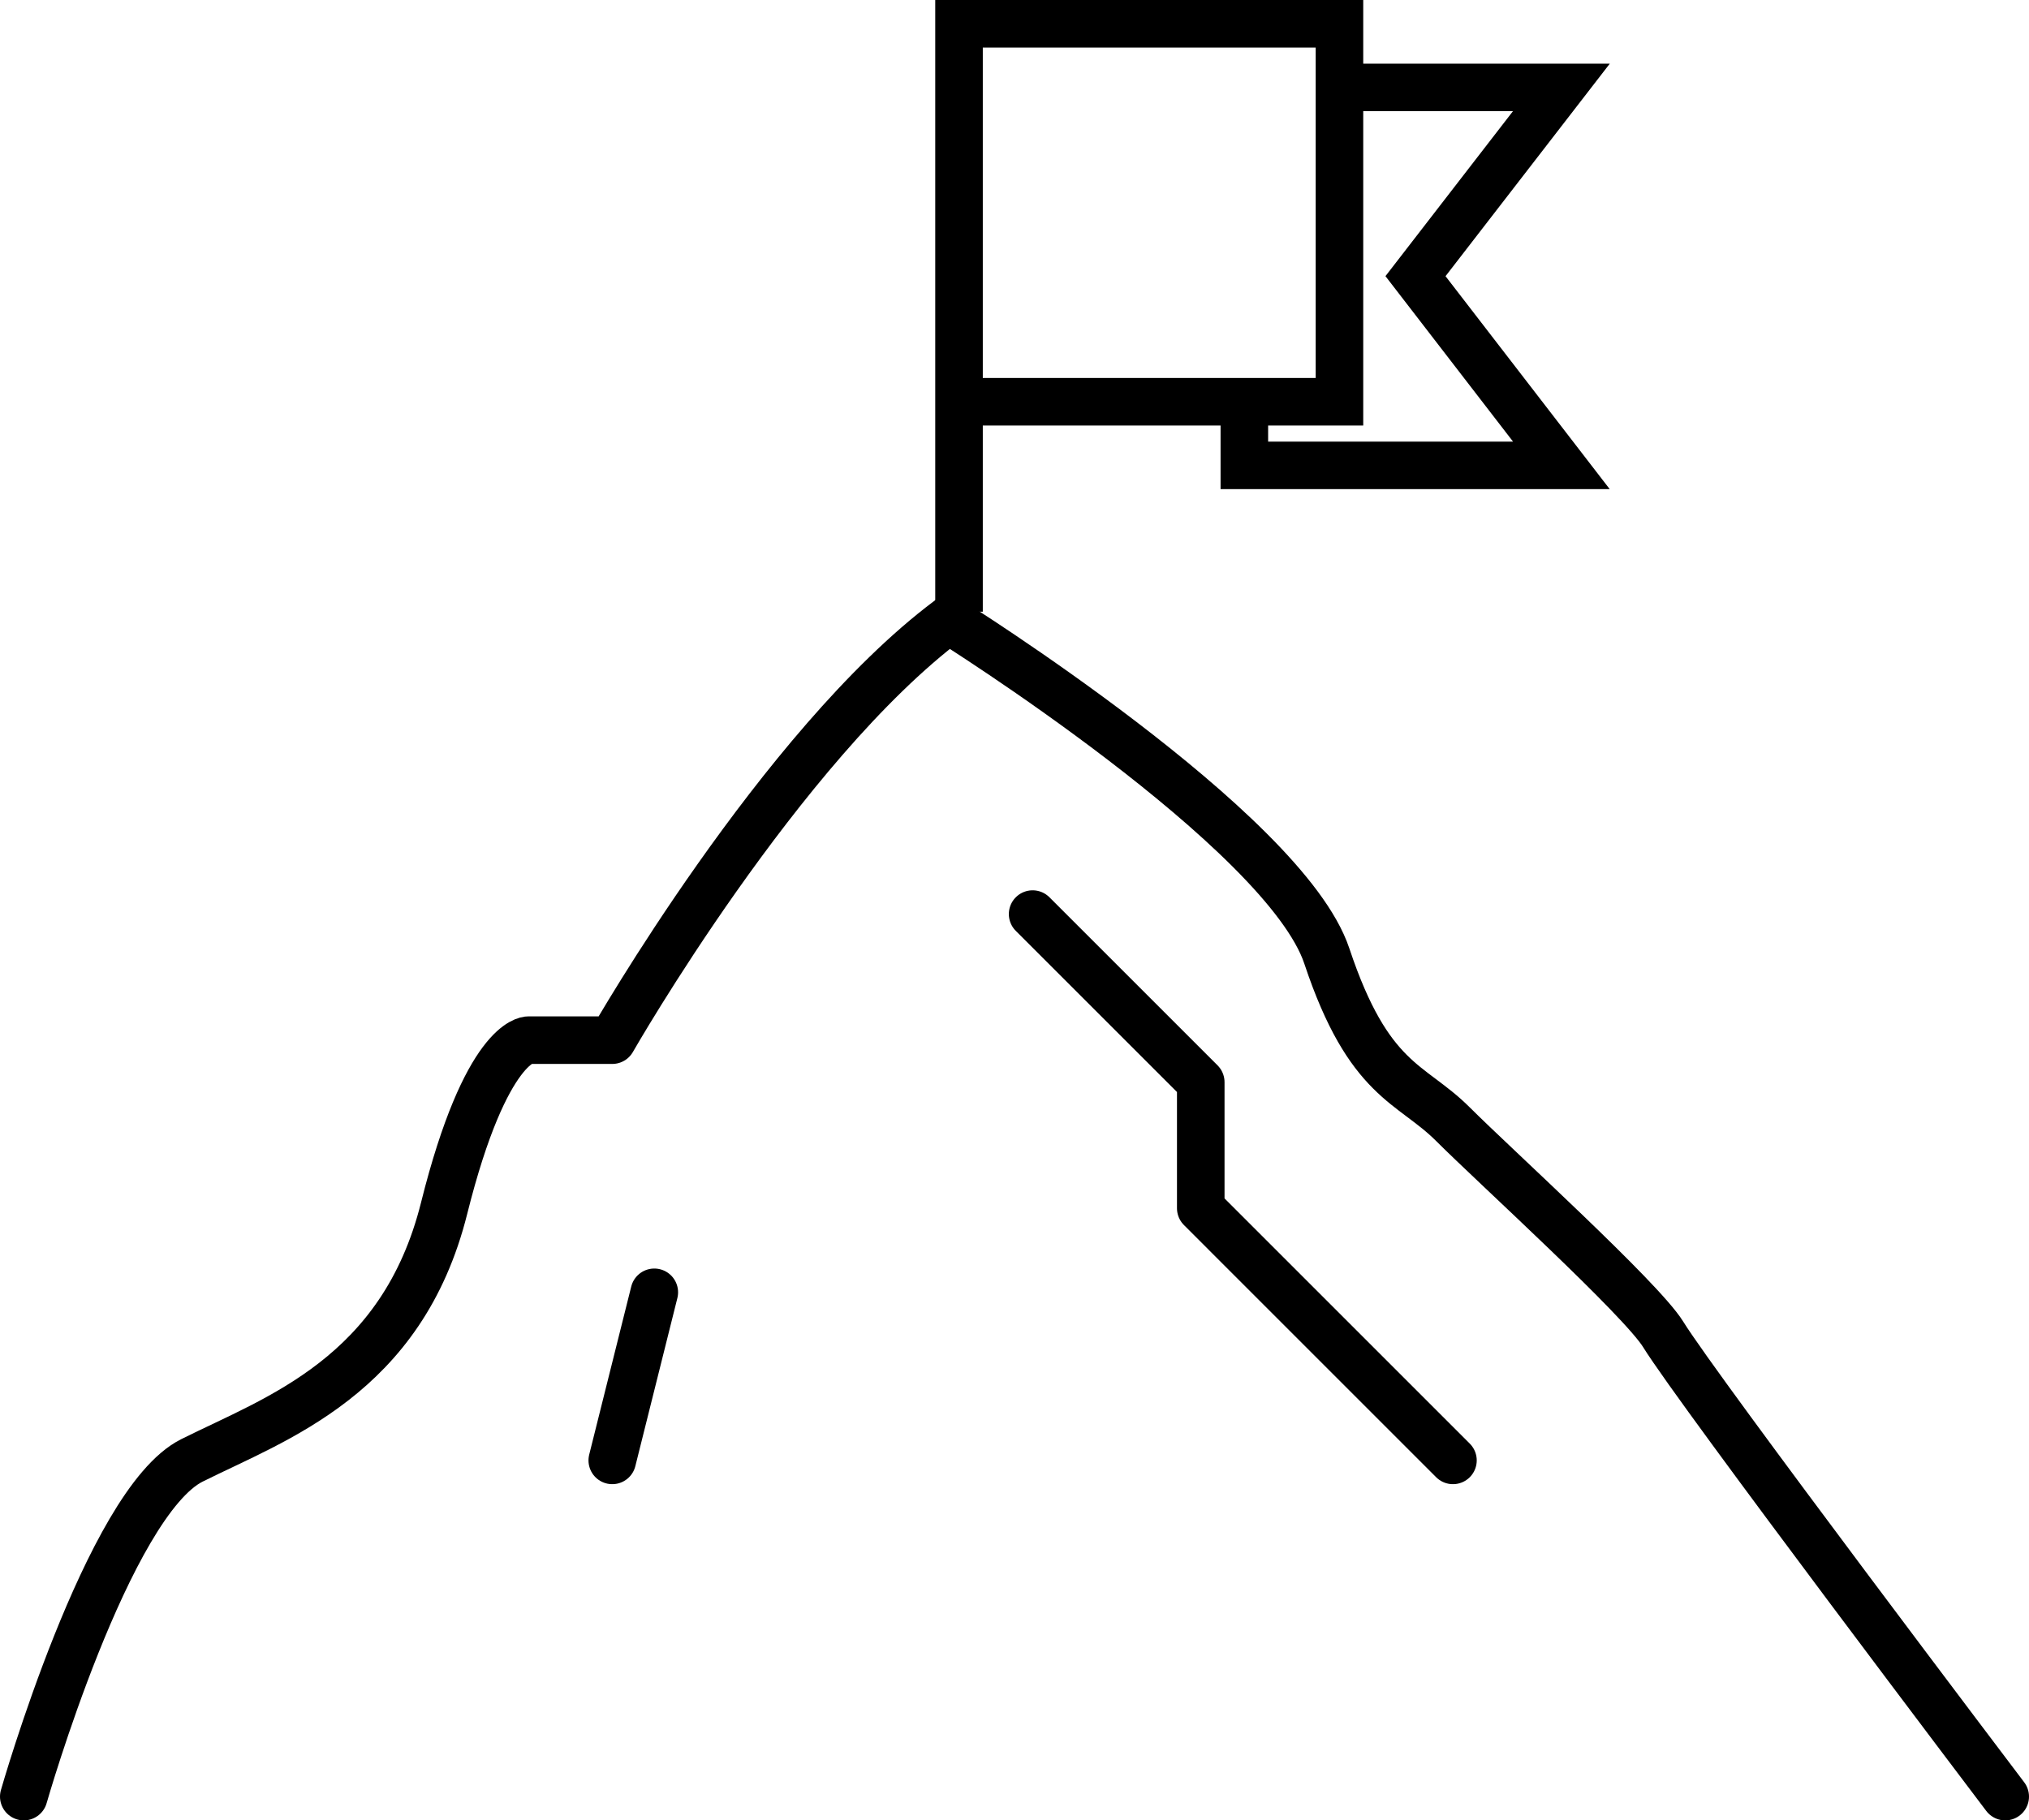 <?xml version="1.0" encoding="utf-8"?>
<!-- Generator: Adobe Illustrator 13.0.0, SVG Export Plug-In . SVG Version: 6.00 Build 14948)  -->
<!DOCTYPE svg PUBLIC "-//W3C//DTD SVG 1.1//EN" "http://www.w3.org/Graphics/SVG/1.1/DTD/svg11.dtd">
<svg version="1.1" id="Layer_1" xmlns="http://www.w3.org/2000/svg" xmlns:xlink="http://www.w3.org/1999/xlink" x="0px" y="0px"
	 width="128px" height="114.865px" viewBox="0 0 128 114.865" enable-background="new 0 0 128 114.865" xml:space="preserve">
<g>
	<path fill="none" stroke="#000000" stroke-width="3" stroke-linecap="round" stroke-linejoin="round" d="M1.5,113.365
		c0,0,5.305-18.563,10.607-21.214c5.303-2.652,13.258-5.304,15.91-15.911c2.652-10.606,5.305-10.606,5.305-10.606h5.303
		c0,0,10.607-18.563,21.215-26.519c0,0,21.213,13.26,23.865,21.215s5.305,7.955,7.955,10.607
		c2.652,2.651,11.865,11.003,13.26,13.258c2.248,3.639,21.58,29.17,21.58,29.17"/>
	<polyline fill="none" stroke="#000000" stroke-width="3" stroke-linecap="round" stroke-linejoin="round" points="65.143,57.678 
		75.75,68.285 75.75,76.24 91.66,92.151 	"/>
	
		<line fill="none" stroke="#000000" stroke-width="3" stroke-linecap="round" stroke-linejoin="round" x1="41.277" y1="81.544" x2="38.625" y2="92.151"/>
	<polyline fill="none" stroke="#000000" stroke-width="3" points="60.5,25.35 84.5,25.35 84.5,1.5 60.5,1.5 60.5,38.599 	"/>
	<polyline fill="none" stroke="#000000" stroke-width="3" points="78.5,26.365 78.5,29.365 98.5,29.365 89.297,17.426 98.5,5.516 
		85.496,5.516 	"/>
</g>
</svg>
